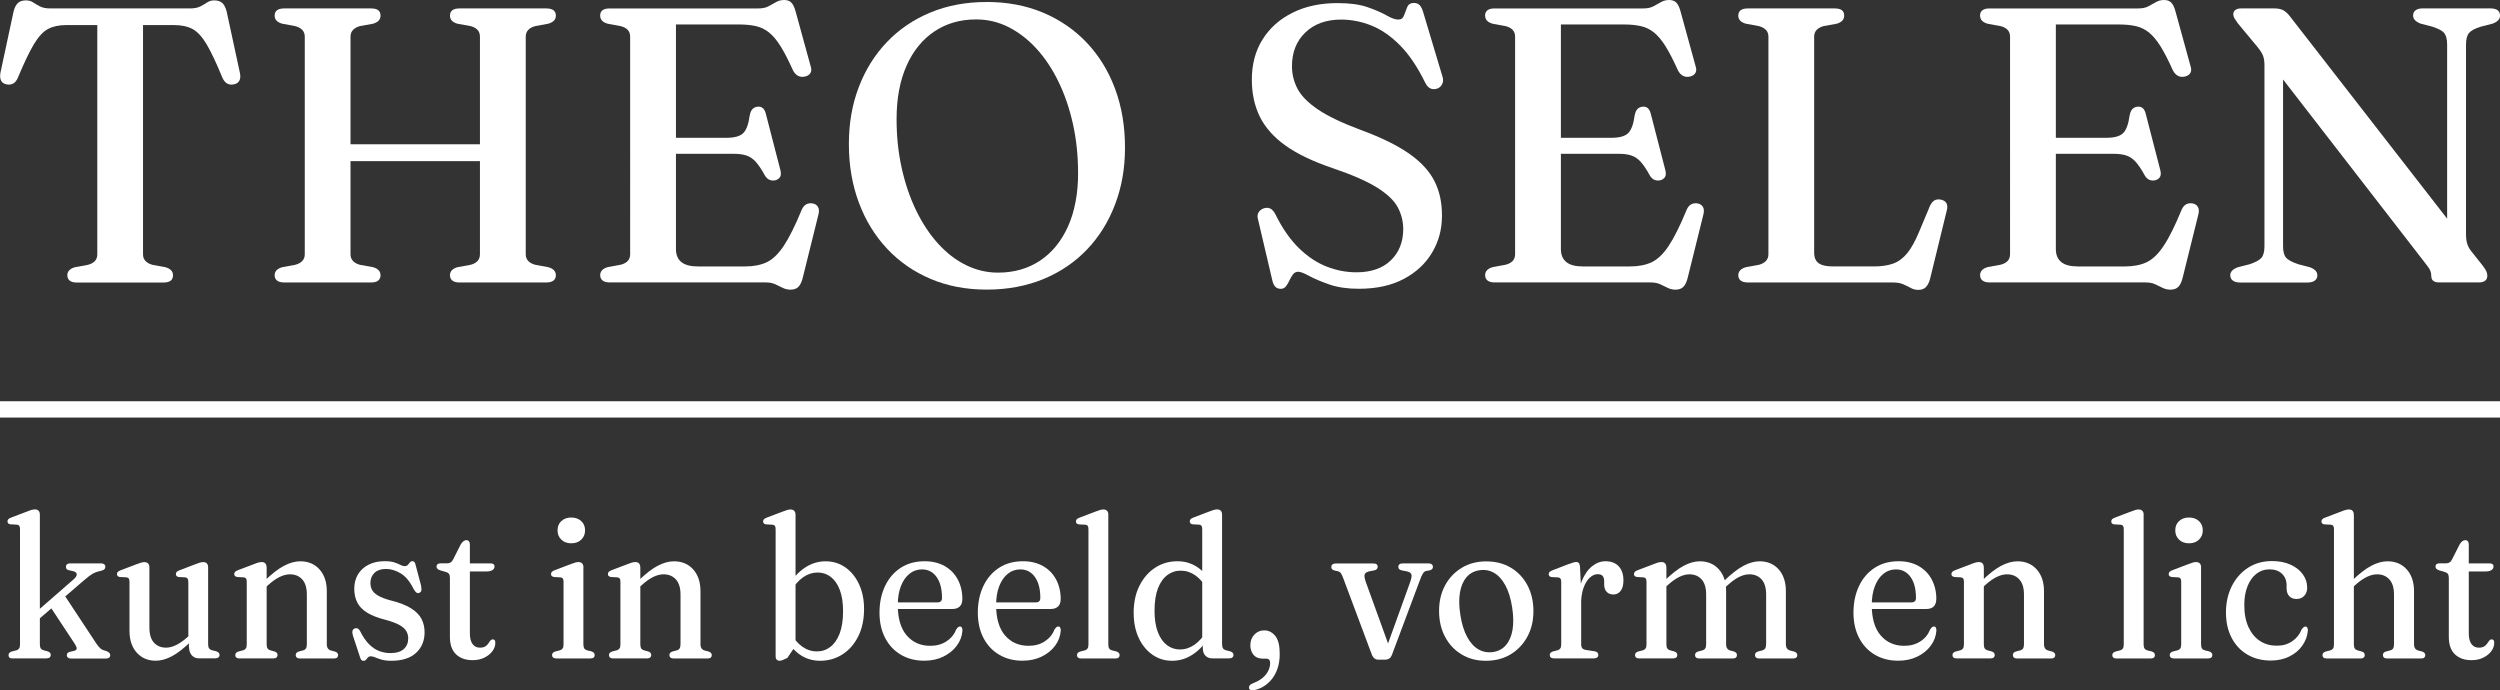 <?xml version="1.0" encoding="UTF-8"?>
<svg id="Layer_2" data-name="Layer 2" xmlns="http://www.w3.org/2000/svg" viewBox="0 0 459.69 126.93">
  <rect x="0" y="0" width="459.69" height="126.93" fill="#333333" stroke="none"/>
  <defs>
    <style>
      .cls-1, .cls-2 {
        fill: #fff;
      }

      .cls-2 {
        stroke: #fff;
        stroke-miterlimit: 10;
        stroke-width: 3px;
      }
    </style>
  </defs>
  <g id="Layer_1-2" data-name="Layer 1">
    <g>
      <path class="cls-1" d="M9.23,1.55h25.7c.82,0,1.46-.13,1.93-.38.47-.25.89-.5,1.26-.74.37-.24.8-.36,1.28-.36.62,0,1.11.16,1.46.47.35.31.62.83.81,1.55l2.45,11.34c.12.58.08,1.04-.11,1.4-.19.36-.53.59-1.01.68-.46.1-.86.05-1.21-.14-.35-.19-.64-.54-.88-1.04-1.13-2.76-2.11-4.83-2.93-6.21-.83-1.38-1.69-2.31-2.59-2.79-.9-.48-2.03-.72-3.4-.72h-5.69v42.16c0,.5.16.92.47,1.24.31.32.76.56,1.33.7l2.34.43c.91.26,1.37.76,1.37,1.48,0,.89-.59,1.33-1.76,1.33h-15.91c-.6,0-1.04-.12-1.33-.36s-.43-.56-.43-.97c0-.72.46-1.21,1.37-1.48l2.34-.43c.6-.14,1.05-.38,1.35-.7.3-.32.45-.74.45-1.24V4.61h-5.69c-1.34,0-2.47.24-3.37.72-.9.48-1.76,1.41-2.59,2.79-.83,1.38-1.82,3.45-2.97,6.21-.22.5-.5.85-.86,1.04-.36.19-.77.24-1.22.14-.48-.1-.81-.32-.99-.68-.18-.36-.22-.83-.13-1.4L2.5,2.09c.19-.72.46-1.24.81-1.55.35-.31.83-.47,1.46-.47.5,0,.94.12,1.3.36.36.24.78.49,1.26.74.48.25,1.12.38,1.91.38Z"/>
      <path class="cls-1" d="M64.45,46.76c0,.5.16.92.47,1.24.31.32.74.56,1.3.7l2.38.43c.91.26,1.37.76,1.37,1.48,0,.41-.14.73-.41.97-.28.24-.73.36-1.35.36h-15.91c-.62,0-1.08-.12-1.37-.36s-.43-.56-.43-.97c0-.72.47-1.21,1.4-1.48l2.34-.43c.58-.14,1.02-.38,1.33-.7.31-.32.47-.74.47-1.24V6.73c0-.5-.16-.92-.47-1.24s-.76-.56-1.33-.7l-2.34-.43c-.94-.26-1.4-.76-1.4-1.48,0-.43.14-.76.43-.99.29-.23.74-.34,1.37-.34h15.91c.62,0,1.07.11,1.35.34.28.23.41.56.41.99,0,.72-.46,1.21-1.37,1.48l-2.38.43c-.55.14-.98.38-1.3.7-.31.32-.47.74-.47,1.24v40.03ZM59.52,26.53h31.64v3.1h-31.64v-3.1ZM96.67,46.76c0,.5.16.92.47,1.24.31.32.76.56,1.33.7l2.34.43c.94.26,1.4.76,1.4,1.48,0,.41-.14.73-.43.97s-.74.36-1.37.36h-15.91c-.6,0-1.04-.12-1.33-.36s-.43-.56-.43-.97c0-.72.46-1.21,1.37-1.48l2.38-.43c.58-.14,1.01-.38,1.31-.7.3-.32.45-.74.45-1.24V6.73c0-.5-.15-.92-.45-1.24-.3-.32-.74-.56-1.31-.7l-2.38-.43c-.91-.26-1.37-.76-1.37-1.48,0-.43.14-.76.43-.99.29-.23.73-.34,1.33-.34h15.91c.62,0,1.08.11,1.37.34.29.23.43.56.43.99,0,.72-.47,1.21-1.4,1.48l-2.34.43c-.58.14-1.02.38-1.33.7s-.47.74-.47,1.24v40.03Z"/>
      <path class="cls-1" d="M110.35,2.88c0-.43.14-.76.43-.99.29-.23.73-.34,1.33-.34h27.32c.77,0,1.4-.13,1.89-.4.49-.26.95-.52,1.39-.77s.92-.38,1.48-.38,1.02.16,1.33.49c.31.32.56.85.76,1.57l2.77,10.08c.17.48.17.89,0,1.22s-.47.56-.9.68c-.5.14-.95.12-1.35-.07-.4-.19-.73-.54-.99-1.04-.82-1.82-1.57-3.29-2.27-4.41-.7-1.12-1.4-1.96-2.12-2.54-.72-.58-1.52-.97-2.39-1.17-.88-.2-1.9-.31-3.08-.31h-11.66v41.29c0,1.06.33,1.85.99,2.39s1.67.81,3.04.81h8.68c1.56,0,2.88-.26,3.98-.77,1.09-.52,2.14-1.52,3.13-3.01s2.11-3.72,3.33-6.7c.22-.46.49-.77.81-.94.32-.17.69-.23,1.1-.18.48.07.83.28,1.04.63.22.35.25.81.11,1.39l-2.92,11.77c-.19.72-.46,1.25-.79,1.58-.34.34-.82.5-1.44.5-.5,0-.97-.11-1.4-.32-.43-.22-.89-.44-1.39-.67-.49-.23-1.1-.34-1.82-.34h-28.62c-.6,0-1.04-.12-1.33-.36s-.43-.56-.43-.97c0-.72.46-1.21,1.37-1.48l2.34-.43c.6-.14,1.05-.38,1.35-.7.3-.32.45-.74.45-1.24V6.73c0-.5-.15-.92-.45-1.24-.3-.32-.75-.56-1.35-.7l-2.34-.43c-.91-.26-1.37-.76-1.37-1.48ZM121.08,25.34h12.49c1.46,0,2.49-.28,3.08-.85.59-.56.99-1.66,1.21-3.29.1-.5.26-.88.49-1.13.23-.25.53-.4.92-.45.79-.1,1.31.34,1.55,1.3l2.66,10.3c.14.53.14.94,0,1.24-.14.3-.42.52-.83.67-.41.1-.78.08-1.12-.05s-.62-.39-.86-.77c-.6-1.1-1.16-1.94-1.67-2.52-.52-.58-1.09-.97-1.73-1.19-.64-.22-1.43-.32-2.39-.32h-13.79v-2.92Z"/>
      <path class="cls-1" d="M181.38.36c3.82,0,7.28.65,10.4,1.96,3.12,1.31,5.81,3.16,8.06,5.54,2.26,2.39,3.99,5.21,5.2,8.48,1.21,3.26,1.82,6.85,1.82,10.76s-.61,7.28-1.82,10.48c-1.21,3.19-2.93,5.96-5.17,8.3-2.23,2.34-4.91,4.15-8.03,5.44-3.12,1.28-6.59,1.93-10.4,1.93s-7.2-.65-10.3-1.96-5.77-3.16-8.01-5.54c-2.24-2.39-3.98-5.21-5.2-8.48s-1.84-6.85-1.84-10.76.61-7.31,1.82-10.49c1.21-3.18,2.93-5.94,5.17-8.28,2.23-2.34,4.9-4.15,7.99-5.44,3.1-1.28,6.53-1.93,10.3-1.93ZM198.23,31.72c0-3.14-.32-6.13-.95-8.96s-1.52-5.42-2.66-7.76c-1.14-2.34-2.49-4.36-4.05-6.07-1.56-1.7-3.28-3.02-5.15-3.96s-3.85-1.4-5.94-1.4c-2.9,0-5.45.73-7.65,2.2-2.2,1.46-3.91,3.56-5.13,6.3-1.22,2.74-1.84,6.01-1.84,9.83,0,3.17.31,6.17.94,9s1.51,5.42,2.65,7.78c1.14,2.35,2.48,4.39,4.03,6.1s3.26,3.04,5.13,3.96,3.84,1.39,5.9,1.39c2.95,0,5.53-.74,7.74-2.21s3.92-3.58,5.15-6.32c1.22-2.74,1.84-6.02,1.84-9.86Z"/>
      <path class="cls-1" d="M249.89,53.1c-2.11,0-3.93-.26-5.45-.79-1.52-.53-2.76-1.05-3.71-1.57-.95-.52-1.61-.77-2-.77-.41,0-.73.16-.97.47-.24.31-.46.68-.65,1.1-.19.42-.41.79-.65,1.1-.24.31-.56.47-.97.47s-.74-.13-.99-.38-.44-.65-.56-1.21l-2.66-11.34c-.1-.43-.05-.81.14-1.13.19-.32.5-.57.94-.74.48-.14.89-.13,1.24.05.35.18.65.53.92,1.06,1.27,2.57,2.71,4.63,4.3,6.19,1.6,1.56,3.29,2.69,5.09,3.4s3.64,1.06,5.51,1.06c2.69,0,4.79-.73,6.3-2.18,1.51-1.45,2.28-3.35,2.3-5.71,0-1.46-.34-2.82-1.01-4.07-.67-1.25-1.94-2.45-3.8-3.62-1.86-1.16-4.59-2.36-8.19-3.58-3.6-1.22-6.48-2.6-8.64-4.14-2.16-1.54-3.73-3.3-4.72-5.29-.98-1.99-1.48-4.27-1.48-6.84,0-2.83.66-5.3,1.98-7.4,1.32-2.1,3.16-3.74,5.53-4.91,2.36-1.18,5.12-1.76,8.26-1.76,2.25,0,4.1.25,5.54.76,1.44.5,2.6,1.01,3.47,1.51s1.59.76,2.14.76.88-.25,1.06-.76.38-1.01.59-1.53.64-.77,1.26-.77c.41,0,.75.14,1.03.41.28.28.51.76.7,1.46l3.49,11.66c.17.5.16.96-.04,1.37-.19.41-.5.7-.94.86-.48.14-.9.13-1.26-.05-.36-.18-.66-.51-.9-.99-1.42-2.9-2.96-5.2-4.63-6.89s-3.41-2.91-5.24-3.65c-1.82-.74-3.7-1.12-5.62-1.12-2.74,0-4.93.79-6.57,2.36-1.64,1.57-2.47,3.64-2.47,6.21,0,1.49.35,2.89,1.04,4.19.7,1.31,1.96,2.57,3.78,3.8,1.82,1.22,4.44,2.47,7.85,3.74,3.72,1.37,6.67,2.81,8.86,4.34,2.18,1.52,3.74,3.22,4.68,5.08.94,1.86,1.39,3.99,1.37,6.39,0,2.45-.6,4.69-1.8,6.71-1.2,2.03-2.93,3.65-5.2,4.86-2.27,1.21-5.03,1.82-8.3,1.82Z"/>
      <path class="cls-1" d="M273.07,2.88c0-.43.14-.76.43-.99.29-.23.73-.34,1.33-.34h27.32c.77,0,1.4-.13,1.89-.4.49-.26.95-.52,1.39-.77s.92-.38,1.48-.38,1.02.16,1.33.49c.31.32.56.85.76,1.57l2.77,10.08c.17.48.17.89,0,1.22s-.47.56-.9.68c-.5.14-.95.12-1.35-.07-.4-.19-.73-.54-.99-1.04-.82-1.82-1.57-3.29-2.27-4.41-.7-1.12-1.4-1.96-2.12-2.54-.72-.58-1.52-.97-2.39-1.17-.88-.2-1.9-.31-3.08-.31h-11.66v41.29c0,1.06.33,1.85.99,2.39s1.67.81,3.04.81h8.68c1.56,0,2.88-.26,3.98-.77,1.09-.52,2.14-1.52,3.13-3.01s2.11-3.72,3.33-6.7c.22-.46.49-.77.81-.94.32-.17.69-.23,1.1-.18.48.07.83.28,1.04.63.22.35.25.81.11,1.39l-2.92,11.77c-.19.72-.46,1.25-.79,1.58-.34.34-.82.5-1.44.5-.5,0-.97-.11-1.4-.32-.43-.22-.89-.44-1.39-.67-.49-.23-1.1-.34-1.82-.34h-28.62c-.6,0-1.04-.12-1.33-.36s-.43-.56-.43-.97c0-.72.46-1.21,1.37-1.48l2.34-.43c.6-.14,1.05-.38,1.35-.7.3-.32.45-.74.45-1.24V6.73c0-.5-.15-.92-.45-1.24-.3-.32-.75-.56-1.35-.7l-2.34-.43c-.91-.26-1.37-.76-1.37-1.48ZM283.8,25.34h12.49c1.46,0,2.49-.28,3.08-.85.59-.56.99-1.66,1.21-3.29.1-.5.26-.88.49-1.13.23-.25.53-.4.92-.45.79-.1,1.31.34,1.55,1.3l2.66,10.3c.14.53.14.94,0,1.24-.14.3-.42.52-.83.67-.41.1-.78.08-1.12-.05s-.62-.39-.86-.77c-.6-1.1-1.16-1.94-1.67-2.52-.52-.58-1.09-.97-1.73-1.19-.64-.22-1.43-.32-2.39-.32h-13.79v-2.92Z"/>
      <path class="cls-1" d="M337.73,4.36l-2.38.43c-.55.14-.98.38-1.3.7-.31.32-.47.74-.47,1.24v39.71c0,.91.28,1.57.83,1.96.55.4,1.43.59,2.63.59h7.56c1.39,0,2.57-.18,3.55-.54.97-.36,1.82-1,2.56-1.91.73-.91,1.45-2.2,2.14-3.85l2.02-4.82c.24-.5.52-.85.85-1.03.32-.18.71-.22,1.17-.13.48.1.82.31,1.01.65.19.34.22.78.07,1.33l-3.06,12.53c-.19.72-.46,1.25-.79,1.58s-.8.5-1.4.5c-.48,0-.93-.11-1.35-.34-.42-.23-.88-.46-1.39-.68-.5-.23-1.14-.34-1.91-.34h-26.64c-.62,0-1.08-.12-1.37-.36s-.43-.56-.43-.97c0-.72.47-1.21,1.4-1.48l2.34-.43c.58-.14,1.02-.38,1.33-.7.31-.32.47-.74.47-1.24V6.73c0-.5-.16-.92-.47-1.24s-.76-.56-1.33-.7l-2.34-.43c-.94-.26-1.4-.76-1.4-1.48,0-.43.14-.76.43-.99.29-.23.74-.34,1.37-.34h15.91c.62,0,1.07.11,1.35.34.28.23.41.56.41.99,0,.72-.46,1.21-1.37,1.48Z"/>
      <path class="cls-1" d="M364.08,2.88c0-.43.14-.76.43-.99.29-.23.73-.34,1.33-.34h27.32c.77,0,1.4-.13,1.89-.4.49-.26.95-.52,1.39-.77.43-.25.92-.38,1.48-.38s1.02.16,1.33.49c.31.32.56.85.76,1.57l2.77,10.08c.17.48.17.89,0,1.22s-.47.56-.9.68c-.5.14-.96.12-1.35-.07-.4-.19-.73-.54-.99-1.04-.82-1.82-1.57-3.29-2.27-4.41-.7-1.12-1.4-1.96-2.12-2.54-.72-.58-1.52-.97-2.39-1.17-.88-.2-1.9-.31-3.08-.31h-11.66v41.29c0,1.06.33,1.85.99,2.39s1.67.81,3.04.81h8.68c1.56,0,2.89-.26,3.98-.77,1.09-.52,2.14-1.52,3.13-3.01,1-1.49,2.11-3.72,3.33-6.7.22-.46.49-.77.81-.94s.69-.23,1.1-.18c.48.07.83.28,1.04.63.22.35.25.81.11,1.39l-2.92,11.77c-.19.72-.46,1.25-.79,1.58s-.82.5-1.44.5c-.5,0-.97-.11-1.4-.32-.43-.22-.89-.44-1.39-.67-.49-.23-1.1-.34-1.82-.34h-28.62c-.6,0-1.04-.12-1.33-.36s-.43-.56-.43-.97c0-.72.46-1.21,1.37-1.48l2.34-.43c.6-.14,1.05-.38,1.35-.7.3-.32.45-.74.45-1.24V6.73c0-.5-.15-.92-.45-1.24s-.75-.56-1.35-.7l-2.34-.43c-.91-.26-1.37-.76-1.37-1.48ZM374.81,25.34h12.49c1.46,0,2.49-.28,3.08-.85.59-.56.99-1.66,1.21-3.29.1-.5.26-.88.49-1.13.23-.25.53-.4.92-.45.79-.1,1.31.34,1.55,1.3l2.66,10.3c.14.53.14.94,0,1.24-.14.3-.42.52-.83.67-.41.1-.78.08-1.12-.05s-.62-.39-.86-.77c-.6-1.1-1.16-1.94-1.67-2.52-.52-.58-1.09-.97-1.73-1.19-.64-.22-1.43-.32-2.39-.32h-13.79v-2.92Z"/>
      <path class="cls-1" d="M426.11,50.62c0,.41-.16.73-.47.97-.31.24-.78.36-1.4.36h-12.28c-.62,0-1.09-.12-1.4-.36-.31-.24-.47-.56-.47-.97,0-.65.47-1.14,1.4-1.48l2.12-.54c1.1-.36,1.84-.76,2.21-1.19.37-.43.56-1.14.56-2.12V11.95c0-.7-.1-1.29-.29-1.78s-.67-1.18-1.44-2.07l-3.17-3.82c-.31-.43-.53-.76-.65-.97-.12-.22-.18-.44-.18-.68,0-.36.13-.63.4-.81.26-.18.6-.27,1.01-.27h6.19c.62,0,1.15.11,1.57.32.42.22.86.62,1.31,1.22l30.35,39.06-1.51,3.2V8.21c0-.96-.17-1.66-.52-2.11-.35-.44-1.1-.85-2.25-1.21l-2.09-.54c-.94-.36-1.4-.85-1.4-1.48,0-.43.16-.76.47-.99.31-.23.78-.34,1.4-.34h12.28c.62,0,1.09.11,1.39.34.3.23.45.56.45.99,0,.65-.46,1.14-1.37,1.48l-2.12.54c-1.1.34-1.84.73-2.21,1.17-.37.44-.56,1.16-.56,2.14v34.78c0,.72.07,1.31.2,1.76.13.46.35.9.67,1.33l2.23,2.81c.36.48.59.85.68,1.1.1.25.14.51.14.77,0,.36-.13.65-.4.86-.26.22-.65.32-1.15.32h-7.31c-.96,0-1.44-.38-1.44-1.15,0-.38-.07-.73-.2-1.04-.13-.31-.53-.89-1.21-1.73l-28.48-36.79,2.63-2.05v36.11c0,.96.18,1.66.54,2.09.36.43,1.12.84,2.27,1.22l2.09.54c.94.34,1.4.83,1.4,1.48Z"/>
    </g>
    <g>
      <path class="cls-1" d="M2.26,121.07c-.27,0-.45-.06-.54-.17-.1-.11-.15-.27-.15-.46,0-.15.05-.28.15-.39.1-.11.25-.2.46-.26l.81-.21c.23-.06.4-.18.52-.34.12-.17.17-.42.17-.75v-21.17c0-.29-.04-.49-.13-.62-.09-.13-.23-.21-.44-.23l-1.16-.06c-.21-.02-.35-.08-.44-.18-.09-.09-.13-.21-.13-.36,0-.16.05-.29.15-.4.1-.11.28-.21.54-.31l2.85-1.08c.36-.15.65-.25.89-.32.24-.06.45-.09.63-.09.3,0,.52.09.67.26.15.17.22.42.22.72v23.81c0,.35.06.6.17.77.12.17.29.28.52.34l.76.21c.37.12.55.33.55.63,0,.43-.27.65-.81.65H2.26ZM6.16,112.96l7.41-6.46c.39-.35.57-.66.54-.93-.03-.27-.28-.46-.72-.56l-.71-.15c-.22-.06-.37-.14-.44-.24-.08-.1-.11-.24-.11-.41,0-.2.07-.35.21-.46.14-.11.33-.16.57-.16h5.68c.24,0,.43.06.57.17.14.11.21.26.21.45s-.06.34-.17.46c-.12.12-.36.23-.74.32-.56.11-1.05.29-1.45.52-.4.24-.93.64-1.59,1.21l-8.88,7.65-.36-1.41ZM11.6,109.06l6.11,9.27c.32.47.6.79.83.97.23.17.58.32,1.05.43.24.1.41.21.52.33s.16.27.16.43c0,.19-.07.33-.21.44-.14.11-.32.16-.55.16h-6.49c-.22,0-.39-.06-.53-.17-.13-.11-.2-.26-.2-.45,0-.15.04-.27.12-.37.08-.1.22-.18.42-.24l.66-.15c.38-.08.58-.22.61-.43.03-.21-.14-.58-.49-1.1l-4.52-6.85,2.52-2.27Z"/>
      <path class="cls-1" d="M23.81,116v-8.99c0-.28-.04-.49-.13-.62-.09-.13-.23-.21-.44-.23l-1.16-.06c-.21-.02-.35-.08-.44-.18-.09-.09-.13-.21-.13-.36,0-.16.05-.29.15-.4.1-.1.28-.21.54-.31l2.85-1.08c.38-.15.68-.25.91-.32.22-.06.42-.09.58-.09.31,0,.54.09.7.26.16.17.23.42.23.72v11.05c0,1.24.28,2.16.84,2.78.56.61,1.3.92,2.24.92.56,0,1.18-.16,1.84-.48.66-.32,1.37-.82,2.13-1.5l.74-.69.69.74-.76.71c-1.37,1.34-2.57,2.27-3.6,2.81-1.03.54-2.02.81-2.96.81-1.44,0-2.6-.5-3.49-1.49-.89-.99-1.33-2.33-1.33-4.01ZM34.73,118.88v-1.19l-.1-.09v-10.59c0-.28-.05-.49-.14-.62s-.24-.21-.43-.23l-1.17-.06c-.2-.02-.34-.08-.42-.18-.09-.09-.13-.21-.13-.36,0-.16.05-.29.15-.4.1-.1.28-.21.54-.31l2.83-1.08c.37-.15.67-.25.9-.32.23-.06.44-.09.62-.09.3,0,.52.09.67.26.15.17.22.42.22.72v14.11c0,.35.06.6.18.77.12.17.29.28.51.34l.78.19c.21.07.36.16.47.27.1.11.16.24.16.4,0,.2-.07.35-.2.46s-.34.17-.61.17h-3c-.55,0-.99-.2-1.32-.58-.33-.39-.49-.93-.49-1.61Z"/>
      <path class="cls-1" d="M49.03,104.34v14.13c0,.35.06.6.17.77.12.17.29.28.52.34l.76.21c.37.12.55.33.55.63,0,.43-.27.65-.81.65h-6.18c-.26,0-.46-.06-.59-.17s-.19-.27-.19-.46c0-.15.05-.28.15-.39.1-.11.25-.2.46-.26l.81-.21c.23-.06.4-.18.52-.34.12-.17.17-.42.17-.75v-11.5c0-.28-.04-.49-.13-.61-.09-.12-.23-.2-.44-.22l-1.16-.06c-.21-.04-.35-.1-.44-.19-.09-.09-.13-.21-.13-.34,0-.16.05-.3.15-.41s.28-.22.54-.32l2.85-1.08c.36-.15.65-.25.89-.32.24-.06.45-.09.63-.09.3,0,.52.09.67.26.15.17.22.42.22.72ZM48.53,108.3l-.69-.74.76-.71c1.38-1.34,2.59-2.28,3.63-2.82s2.03-.82,2.99-.82c1.46,0,2.64.5,3.53,1.49.89.99,1.34,2.33,1.34,4.01v9.71c0,.36.07.63.2.81.13.18.32.31.56.38l.73.19c.2.06.34.15.44.26.1.11.15.24.15.39,0,.2-.06.35-.18.46s-.32.17-.6.17h-6.2c-.54,0-.81-.22-.81-.65,0-.3.18-.51.55-.63l.79-.21c.25-.06.43-.19.54-.37s.16-.45.16-.8v-9.1c0-1.24-.29-2.17-.85-2.79-.57-.62-1.33-.93-2.27-.93-.58,0-1.2.16-1.87.48-.67.32-1.39.83-2.15,1.52l-.74.69Z"/>
      <path class="cls-1" d="M70.91,104.62c-.86,0-1.55.24-2.05.71-.5.48-.75,1.1-.75,1.87,0,.48.1.91.31,1.29.21.38.58.72,1.12,1.04s1.31.61,2.31.88c1.6.4,2.85.88,3.76,1.46.9.58,1.54,1.23,1.91,1.96.37.73.55,1.54.55,2.43,0,1.57-.53,2.84-1.58,3.8-1.05.96-2.56,1.44-4.52,1.44-.71,0-1.3-.07-1.77-.2-.47-.14-.86-.27-1.17-.41-.31-.14-.59-.21-.83-.21s-.41.07-.54.21-.25.28-.36.42c-.12.14-.28.2-.48.2-.16,0-.29-.05-.38-.16-.09-.11-.18-.29-.26-.57l-1.28-3.88c-.1-.35-.14-.63-.09-.86.04-.23.17-.39.39-.47s.41-.08.58,0,.31.26.44.49c.51,1.02,1.06,1.82,1.65,2.41.59.59,1.22,1.01,1.88,1.25.66.25,1.34.37,2.03.37,1.09,0,1.91-.25,2.46-.74.55-.5.82-1.15.82-1.97,0-.48-.12-.92-.35-1.33s-.65-.78-1.26-1.12c-.61-.35-1.48-.67-2.61-.97-1.41-.36-2.52-.8-3.36-1.32-.83-.52-1.43-1.14-1.8-1.88-.36-.73-.54-1.58-.54-2.54s.23-1.86.69-2.62c.46-.75,1.11-1.35,1.95-1.77.84-.43,1.82-.64,2.95-.64.72,0,1.31.07,1.77.22s.83.3,1.12.46c.29.16.55.23.79.23.25,0,.45-.08.59-.23.14-.15.26-.31.38-.46.11-.15.27-.22.47-.22.14,0,.26.05.35.16.1.1.17.28.22.53l.98,3.7c.08.37.11.68.09.92-.02.24-.15.41-.38.51-.21.09-.39.07-.55-.06s-.33-.33-.5-.63c-.66-1.35-1.44-2.31-2.35-2.87-.91-.56-1.85-.84-2.81-.84Z"/>
      <path class="cls-1" d="M81.94,105.16l-.9-.26c-.3-.09-.5-.19-.61-.31-.11-.12-.16-.25-.16-.4,0-.2.06-.35.19-.45.13-.1.3-.15.52-.15h1.11c.31,0,.56-.05.75-.16.19-.11.35-.3.49-.58l1.36-2.69c.17-.3.35-.51.52-.64.17-.13.36-.2.55-.2s.35.07.47.21c.11.14.17.33.17.58v16.36c0,.85.16,1.5.49,1.95.33.45.78.67,1.36.67.43,0,.76-.08.99-.23.24-.15.42-.33.55-.54.13-.2.26-.38.38-.53.12-.15.27-.22.46-.22.15,0,.26.05.34.15.07.1.11.27.11.5,0,.53-.18,1.04-.54,1.52-.36.48-.85.88-1.48,1.19-.63.31-1.35.46-2.17.46-1.27,0-2.28-.36-3.03-1.07s-1.13-1.79-1.13-3.22v-10.86c0-.31-.06-.54-.17-.71s-.32-.29-.62-.37ZM84.75,105.08v-1.49h5.44c.24,0,.43.05.55.14.13.09.19.24.19.44,0,.26-.12.48-.37.65-.25.17-.64.26-1.17.26h-4.64Z"/>
      <path class="cls-1" d="M107.27,104.34v14.13c0,.35.06.6.17.77.12.17.29.28.52.34l.78.19c.21.07.36.16.46.27.1.11.15.24.15.4,0,.2-.06.35-.19.46-.13.11-.33.17-.6.17h-6.27c-.27,0-.46-.06-.59-.17-.13-.11-.19-.27-.19-.46,0-.15.05-.28.15-.39s.25-.2.46-.26l.81-.21c.23-.06.4-.18.52-.34.12-.17.17-.42.17-.75v-11.5c0-.28-.04-.49-.13-.61-.09-.12-.23-.2-.44-.22l-1.16-.06c-.21-.04-.35-.1-.44-.19s-.13-.21-.13-.34c0-.16.05-.3.15-.41.1-.11.28-.22.54-.32l2.85-1.08c.38-.15.68-.25.91-.32.22-.06.42-.09.58-.09.31,0,.54.09.7.26.16.17.23.42.23.72ZM105.04,99.9c-.75,0-1.36-.22-1.82-.67-.47-.45-.7-1.01-.7-1.71s.23-1.28.7-1.71c.47-.43,1.07-.65,1.82-.65s1.37.22,1.84.66c.47.44.7,1.01.7,1.7s-.23,1.26-.7,1.71c-.47.45-1.08.67-1.84.67Z"/>
      <path class="cls-1" d="M117.74,104.34v14.13c0,.35.06.6.17.77.12.17.29.28.52.34l.76.21c.37.12.55.33.55.63,0,.43-.27.65-.81.65h-6.18c-.27,0-.46-.06-.59-.17-.13-.11-.19-.27-.19-.46,0-.15.05-.28.15-.39s.25-.2.46-.26l.81-.21c.23-.06.4-.18.52-.34.12-.17.17-.42.17-.75v-11.5c0-.28-.04-.49-.13-.61-.09-.12-.23-.2-.44-.22l-1.16-.06c-.21-.04-.35-.1-.44-.19s-.13-.21-.13-.34c0-.16.05-.3.15-.41.1-.11.28-.22.54-.32l2.85-1.08c.36-.15.65-.25.89-.32.24-.06.45-.09.63-.09.3,0,.52.09.67.26.15.17.22.42.22.72ZM117.24,108.3l-.69-.74.76-.71c1.38-1.34,2.59-2.28,3.63-2.82s2.03-.82,2.99-.82c1.46,0,2.64.5,3.53,1.49.89.99,1.34,2.33,1.34,4.01v9.71c0,.36.07.63.2.81.13.18.32.31.56.38l.73.19c.2.06.34.15.44.26s.15.24.15.39c0,.2-.06.35-.18.46-.12.11-.32.17-.6.17h-6.2c-.54,0-.81-.22-.81-.65,0-.3.18-.51.55-.63l.79-.21c.25-.06.43-.19.54-.37.11-.19.16-.45.16-.8v-9.1c0-1.24-.29-2.17-.86-2.79-.57-.62-1.33-.93-2.27-.93-.58,0-1.2.16-1.87.48-.67.32-1.39.83-2.15,1.52l-.74.69Z"/>
      <path class="cls-1" d="M146.28,94.67v24.07l-1.5,2.23c-.4.2-.7.33-.88.41-.18.07-.37.11-.57.11-.21,0-.38-.06-.51-.2-.13-.13-.2-.34-.2-.62v-23.34c0-.29-.04-.49-.13-.62-.09-.13-.23-.21-.44-.23l-1.16-.06c-.21-.02-.35-.08-.44-.18-.09-.09-.13-.21-.13-.36,0-.16.05-.29.15-.4.1-.11.28-.21.54-.31l2.85-1.08c.38-.15.68-.25.91-.32.22-.06.42-.09.58-.09.31,0,.54.09.7.26.16.17.23.42.23.72ZM145.42,108.8l-.57-1c.89-1.45,1.92-2.58,3.1-3.38,1.18-.8,2.46-1.21,3.84-1.21s2.59.37,3.65,1.12c1.07.75,1.91,1.78,2.52,3.1s.92,2.83.92,4.52c0,1.96-.36,3.65-1.08,5.08-.72,1.43-1.69,2.53-2.91,3.31-1.22.77-2.58,1.16-4.08,1.16-1.37,0-2.59-.36-3.67-1.09-1.08-.72-1.95-1.76-2.62-3.11l.86-.95c.6,1.13,1.32,1.98,2.15,2.56s1.72.87,2.67.87,1.74-.27,2.47-.82,1.3-1.37,1.72-2.46.63-2.46.63-4.09-.2-2.88-.6-3.94c-.4-1.05-.96-1.85-1.66-2.39-.7-.54-1.51-.81-2.42-.81s-1.82.29-2.66.87c-.84.58-1.6,1.46-2.28,2.64Z"/>
      <path class="cls-1" d="M176.95,110.19c0,.58-.16,1.02-.48,1.33s-.78.46-1.39.46h-11.04v-1.21h8.31c.58,0,.86-.27.86-.82,0-1.65-.33-2.93-1-3.86-.67-.93-1.56-1.39-2.68-1.39-.88,0-1.65.27-2.31.81-.67.54-1.19,1.3-1.57,2.28-.38.98-.57,2.14-.57,3.46,0,2.46.55,4.33,1.65,5.6,1.1,1.27,2.54,1.9,4.33,1.9,1.14,0,2.13-.27,2.97-.82s1.43-1.27,1.78-2.17c.15-.21.27-.36.37-.44.1-.08.21-.12.34-.12.16,0,.28.07.35.22s.1.32.1.52c-.07,1.02-.41,1.94-1.04,2.79-.62.84-1.45,1.51-2.48,2.01s-2.2.75-3.51.75c-1.62,0-3.05-.37-4.29-1.1s-2.2-1.76-2.89-3.08c-.69-1.32-1.04-2.88-1.04-4.66s.33-3.42,1-4.85c.67-1.42,1.62-2.55,2.87-3.37,1.24-.82,2.72-1.23,4.44-1.23,1.42,0,2.64.3,3.68.89,1.04.59,1.84,1.41,2.4,2.46.56,1.05.85,2.26.85,3.63Z"/>
      <path class="cls-1" d="M195.03,110.19c0,.58-.16,1.02-.48,1.33s-.78.46-1.39.46h-11.04v-1.21h8.31c.58,0,.86-.27.86-.82,0-1.65-.33-2.93-1-3.86-.67-.93-1.56-1.39-2.68-1.39-.88,0-1.65.27-2.31.81-.67.54-1.19,1.3-1.57,2.28-.38.98-.57,2.14-.57,3.46,0,2.46.55,4.33,1.65,5.6,1.1,1.27,2.54,1.9,4.33,1.9,1.14,0,2.13-.27,2.97-.82s1.43-1.27,1.78-2.17c.15-.21.27-.36.37-.44.1-.08.21-.12.34-.12.16,0,.28.07.35.22s.1.32.1.52c-.07,1.02-.41,1.94-1.04,2.79-.62.84-1.45,1.51-2.48,2.01s-2.2.75-3.51.75c-1.62,0-3.05-.37-4.29-1.1s-2.2-1.76-2.89-3.08c-.69-1.32-1.04-2.88-1.04-4.66s.33-3.42,1-4.85c.67-1.42,1.62-2.55,2.87-3.37,1.24-.82,2.72-1.23,4.44-1.23,1.42,0,2.64.3,3.68.89,1.04.59,1.84,1.41,2.4,2.46.56,1.05.85,2.26.85,3.63Z"/>
      <path class="cls-1" d="M203.79,94.67v23.81c0,.35.06.6.17.77.12.17.29.28.52.34l.78.19c.21.07.36.16.46.27.1.11.15.24.15.4,0,.2-.06.35-.19.46-.13.11-.33.17-.6.17h-6.27c-.27,0-.46-.06-.59-.17-.13-.11-.19-.27-.19-.46,0-.15.05-.28.15-.39s.25-.2.46-.26l.81-.21c.23-.06.4-.18.52-.34.12-.17.17-.42.17-.75v-21.17c0-.29-.04-.49-.13-.62-.09-.13-.23-.21-.44-.23l-1.16-.06c-.21-.02-.35-.08-.44-.18s-.13-.21-.13-.36c0-.16.05-.29.15-.4.1-.11.28-.21.54-.31l2.85-1.08c.38-.15.68-.25.91-.32.22-.06.42-.09.58-.09.31,0,.54.09.7.26.16.17.23.42.23.72Z"/>
      <path class="cls-1" d="M208.45,112.75c0-1.96.36-3.65,1.08-5.07.72-1.42,1.69-2.53,2.9-3.31,1.21-.78,2.57-1.17,4.07-1.17,1.38,0,2.61.37,3.69,1.1s1.94,1.76,2.6,3.1l-.86.96c-.59-1.13-1.3-1.98-2.13-2.56-.83-.58-1.73-.87-2.69-.87s-1.73.27-2.46.81c-.73.54-1.31,1.35-1.73,2.44-.42,1.09-.63,2.46-.63,4.12,0,1.56.2,2.87.61,3.93.41,1.06.96,1.85,1.67,2.39s1.5.8,2.4.8c.94,0,1.83-.29,2.67-.87s1.6-1.46,2.29-2.62l.57.98c-.89,1.45-1.92,2.58-3.1,3.38-1.18.8-2.47,1.21-3.86,1.21s-2.57-.37-3.64-1.12c-1.07-.75-1.91-1.78-2.52-3.09-.61-1.31-.92-2.82-.92-4.53ZM221.16,118.03l-.1-.13v-20.58c0-.29-.04-.49-.13-.62-.09-.13-.23-.21-.44-.23l-1.17-.06c-.2-.02-.34-.08-.42-.18s-.13-.21-.13-.36c0-.16.05-.29.15-.4.1-.11.28-.21.54-.31l2.83-1.08c.37-.15.67-.25.9-.32.23-.06.44-.09.64-.09.29,0,.51.09.66.26.15.17.22.42.22.72v23.81c0,.35.06.6.18.77.12.17.3.28.53.34l.76.19c.22.07.38.16.48.27.1.11.15.24.15.4,0,.2-.07.35-.2.46-.13.11-.33.17-.6.17h-3.09c-.53,0-.95-.16-1.27-.49-.32-.33-.48-.8-.48-1.4v-1.15Z"/>
      <path class="cls-1" d="M232.23,121.11c-.77,0-1.35-.24-1.74-.71-.39-.47-.58-1.06-.58-1.76,0-.78.24-1.43.73-1.95.49-.52,1.1-.78,1.82-.78.81,0,1.48.34,2.03,1.02s.82,1.78.82,3.29c0,1.03-.13,1.93-.41,2.72s-.63,1.45-1.09,2c-.46.54-.96.98-1.5,1.3-.55.32-1.1.54-1.65.65-.3.06-.54.06-.71-.02-.17-.07-.27-.2-.29-.37-.02-.19.03-.35.15-.5.12-.15.37-.29.73-.43.67-.26,1.22-.58,1.67-.97s.78-.81,1-1.27c.22-.46.34-.94.34-1.44,0-.25-.06-.44-.17-.58-.12-.14-.33-.2-.64-.2h-.52Z"/>
      <path class="cls-1" d="M254.71,121.3h-1.23c-.31,0-.57-.08-.77-.25-.2-.17-.37-.42-.49-.75l-5.22-13.96c-.18-.5-.34-.83-.48-.99-.14-.17-.3-.27-.48-.31l-.64-.13c-.23-.07-.39-.16-.47-.26-.09-.1-.13-.24-.13-.41,0-.2.07-.35.21-.46.14-.11.33-.17.57-.17h6.96c.52,0,.78.2.78.61,0,.17-.05.31-.15.42s-.27.19-.51.25l-.73.13c-.56.11-.9.31-1,.59-.1.28-.02.78.24,1.49l4.39,12.13-.81.41,4.52-12.54c.27-.73.35-1.23.24-1.51-.1-.28-.44-.47-1.02-.57l-.71-.13c-.24-.06-.41-.14-.51-.24-.1-.1-.15-.24-.15-.43,0-.2.07-.35.21-.46s.33-.16.57-.16h4.82c.23,0,.42.06.55.17s.21.27.21.46c0,.15-.04.28-.13.39-.09.11-.25.2-.49.26l-.64.11c-.22.05-.41.2-.58.46-.17.25-.37.72-.61,1.38l-5.08,13.56c-.14.35-.31.58-.52.71s-.45.2-.73.2Z"/>
      <path class="cls-1" d="M273.34,103.23c1.69,0,3.19.39,4.48,1.16,1.29.77,2.31,1.85,3.04,3.23.73,1.38,1.1,2.97,1.1,4.76s-.37,3.31-1.11,4.68c-.74,1.37-1.77,2.46-3.07,3.25s-2.82,1.19-4.55,1.19-3.19-.39-4.48-1.17c-1.3-.78-2.31-1.86-3.04-3.24-.73-1.38-1.1-2.96-1.1-4.75s.37-3.34,1.11-4.71c.74-1.37,1.77-2.44,3.07-3.23,1.31-.79,2.82-1.18,4.55-1.18ZM274.57,119.89c.96-.15,1.74-.57,2.34-1.27s1.01-1.64,1.21-2.82c.2-1.18.17-2.57-.08-4.17-.25-1.61-.67-2.94-1.24-4-.58-1.06-1.27-1.83-2.09-2.3s-1.72-.63-2.71-.47c-.96.15-1.74.57-2.34,1.27s-1.01,1.64-1.21,2.81c-.2,1.18-.18,2.57.08,4.18.25,1.6.67,2.93,1.24,3.99.58,1.07,1.27,1.83,2.09,2.3.82.47,1.72.63,2.71.48Z"/>
      <path class="cls-1" d="M290.53,104.34l.21,4.31v9.82c0,.32.07.56.2.72.13.16.36.27.68.32l1.55.24c.24.04.42.11.54.22.12.11.18.27.18.46s-.07.35-.21.46c-.14.11-.34.17-.6.17h-7.34c-.27,0-.46-.06-.59-.17-.13-.11-.19-.27-.19-.46,0-.15.05-.28.15-.39s.25-.2.46-.26l.81-.21c.23-.06.4-.18.52-.34.12-.17.17-.42.17-.75v-11.46c0-.28-.04-.49-.13-.62-.09-.13-.23-.21-.44-.23l-1.16-.06c-.21-.02-.35-.08-.44-.18s-.13-.21-.13-.36c0-.16.05-.29.16-.4.1-.1.28-.21.54-.31l2.8-1.08c.46-.17.8-.29,1.03-.35.22-.06.4-.09.53-.09.22,0,.39.07.5.22.11.15.18.4.21.76ZM290.11,111.36c0-1.76.24-3.24.72-4.46.48-1.21,1.11-2.13,1.89-2.76.78-.62,1.6-.94,2.48-.94,1.05,0,1.86.31,2.44.93s.87,1.48.87,2.58c0,.85-.17,1.5-.51,1.94-.34.44-.78.66-1.32.66s-.96-.16-1.26-.49c-.3-.33-.45-.78-.45-1.36v-.63c-.01-.42-.11-.73-.29-.94-.18-.2-.48-.31-.91-.31-.5,0-.98.21-1.45.64-.47.43-.86,1.07-1.16,1.91-.3.85-.45,1.92-.45,3.22h-.62Z"/>
      <path class="cls-1" d="M306.41,104.34v14.13c0,.35.06.6.17.77.12.17.29.28.52.34l.76.21c.37.12.55.33.55.63,0,.43-.27.65-.81.65h-6.18c-.27,0-.46-.06-.59-.17-.13-.11-.19-.27-.19-.46,0-.15.05-.28.15-.39s.25-.2.46-.26l.81-.21c.23-.06.4-.18.52-.34.12-.17.17-.42.17-.75v-11.5c0-.28-.04-.49-.13-.61-.09-.12-.23-.2-.44-.22l-1.16-.06c-.21-.04-.35-.1-.44-.19s-.13-.21-.13-.34c0-.16.05-.3.15-.41.1-.11.28-.22.54-.32l2.85-1.08c.36-.15.65-.25.89-.32.24-.06.45-.09.63-.09.3,0,.52.09.67.26.15.17.22.42.22.72ZM305.91,108.3l-.69-.74.76-.71c1.39-1.34,2.6-2.28,3.62-2.82,1.02-.54,2.01-.82,2.96-.82,1.46,0,2.63.5,3.51,1.49.88.99,1.32,2.33,1.32,4.01v9.71c0,.36.07.63.2.81.13.18.32.31.56.38l.71.19c.34.14.52.35.52.63,0,.43-.26.65-.78.65h-6.11c-.54,0-.81-.22-.81-.65,0-.3.18-.51.55-.63l.79-.21c.25-.06.43-.19.54-.37s.16-.45.16-.8v-9.1c0-1.24-.28-2.17-.84-2.79s-1.31-.93-2.25-.93c-.58,0-1.19.16-1.85.48-.66.32-1.37.83-2.14,1.52l-.74.69ZM316.9,108.3l-.67-.74.74-.71c1.39-1.34,2.6-2.28,3.63-2.82s2.01-.82,2.95-.82c1.46,0,2.63.5,3.51,1.49.88.99,1.32,2.33,1.32,4.01v9.71c0,.36.07.63.2.81.13.18.32.31.56.38l.73.19c.21.06.36.15.46.26.1.11.15.24.15.39,0,.2-.06.35-.19.46s-.33.17-.6.17h-6.18c-.54,0-.81-.22-.81-.65,0-.3.18-.51.54-.63l.79-.21c.25-.06.44-.19.55-.37s.17-.45.17-.8v-9.1c0-1.24-.28-2.17-.84-2.79s-1.31-.93-2.25-.93c-.59,0-1.21.16-1.87.48-.66.32-1.36.83-2.12,1.52l-.76.69Z"/>
      <path class="cls-1" d="M356.03,110.19c0,.58-.16,1.02-.47,1.33s-.78.46-1.39.46h-11.04v-1.21h8.31c.58,0,.86-.27.86-.82,0-1.65-.33-2.93-1-3.86-.67-.93-1.56-1.39-2.68-1.39-.88,0-1.65.27-2.31.81-.67.54-1.19,1.3-1.57,2.28-.38.98-.57,2.14-.57,3.46,0,2.46.55,4.33,1.65,5.6,1.1,1.27,2.54,1.9,4.33,1.9,1.14,0,2.13-.27,2.97-.82.84-.54,1.43-1.27,1.78-2.17.15-.21.27-.36.37-.44.1-.08.21-.12.34-.12.16,0,.28.07.35.22s.1.32.1.52c-.07,1.02-.41,1.94-1.04,2.79s-1.45,1.51-2.48,2.01-2.2.75-3.51.75c-1.62,0-3.05-.37-4.29-1.1-1.24-.73-2.2-1.76-2.89-3.08-.69-1.32-1.04-2.88-1.04-4.66s.33-3.42,1-4.85,1.62-2.55,2.87-3.37c1.24-.82,2.72-1.23,4.44-1.23,1.42,0,2.64.3,3.68.89,1.04.59,1.84,1.41,2.4,2.46.56,1.05.85,2.26.85,3.63Z"/>
      <path class="cls-1" d="M364.78,104.34v14.13c0,.35.06.6.17.77.12.17.29.28.52.34l.76.21c.37.12.55.33.55.63,0,.43-.27.65-.81.65h-6.18c-.26,0-.46-.06-.59-.17-.13-.11-.19-.27-.19-.46,0-.15.05-.28.15-.39.1-.11.25-.2.46-.26l.81-.21c.23-.06.4-.18.52-.34.11-.17.17-.42.17-.75v-11.5c0-.28-.04-.49-.13-.61-.09-.12-.23-.2-.44-.22l-1.16-.06c-.21-.04-.35-.1-.44-.19-.09-.09-.13-.21-.13-.34,0-.16.05-.3.15-.41s.28-.22.54-.32l2.85-1.08c.36-.15.65-.25.89-.32.24-.06.45-.09.63-.09.3,0,.52.09.67.26.15.17.22.42.22.72ZM364.28,108.3l-.69-.74.76-.71c1.38-1.34,2.59-2.28,3.63-2.82s2.03-.82,2.99-.82c1.46,0,2.64.5,3.53,1.49.89.99,1.34,2.33,1.34,4.01v9.71c0,.36.07.63.2.81.13.18.32.31.56.38l.72.19c.2.06.34.15.44.26s.15.24.15.39c0,.2-.06.35-.18.46s-.32.17-.6.17h-6.2c-.54,0-.81-.22-.81-.65,0-.3.18-.51.55-.63l.79-.21c.25-.06.43-.19.54-.37s.16-.45.16-.8v-9.1c0-1.24-.29-2.17-.86-2.79-.57-.62-1.33-.93-2.27-.93-.58,0-1.2.16-1.87.48-.67.32-1.39.83-2.15,1.52l-.74.69Z"/>
      <path class="cls-1" d="M394.16,94.67v23.81c0,.35.06.6.17.77.12.17.29.28.52.34l.78.19c.21.07.36.16.46.27.1.11.15.24.15.4,0,.2-.06.35-.19.46-.13.11-.33.17-.6.17h-6.27c-.26,0-.46-.06-.59-.17-.13-.11-.19-.27-.19-.46,0-.15.05-.28.15-.39.1-.11.25-.2.46-.26l.81-.21c.23-.06.4-.18.52-.34.11-.17.17-.42.17-.75v-21.17c0-.29-.04-.49-.13-.62-.09-.13-.23-.21-.44-.23l-1.16-.06c-.21-.02-.35-.08-.44-.18-.09-.09-.13-.21-.13-.36,0-.16.05-.29.15-.4.1-.11.28-.21.54-.31l2.85-1.08c.38-.15.68-.25.91-.32.22-.06.42-.09.58-.09.31,0,.54.09.7.26.16.17.23.42.23.72Z"/>
      <path class="cls-1" d="M404.72,104.34v14.13c0,.35.06.6.17.77.12.17.29.28.52.34l.78.19c.21.07.36.16.46.27.1.11.15.24.15.4,0,.2-.06.35-.19.46-.13.11-.33.17-.6.17h-6.27c-.26,0-.46-.06-.59-.17-.13-.11-.19-.27-.19-.46,0-.15.05-.28.15-.39.1-.11.25-.2.46-.26l.81-.21c.23-.06.4-.18.52-.34.11-.17.17-.42.17-.75v-11.5c0-.28-.04-.49-.13-.61-.09-.12-.23-.2-.44-.22l-1.16-.06c-.21-.04-.35-.1-.44-.19-.09-.09-.13-.21-.13-.34,0-.16.05-.3.15-.41s.28-.22.54-.32l2.85-1.08c.38-.15.68-.25.91-.32.22-.06.42-.09.58-.09.31,0,.54.09.7.26.16.17.23.42.23.72ZM402.5,99.9c-.75,0-1.36-.22-1.82-.67-.47-.45-.7-1.01-.7-1.71s.23-1.28.7-1.71c.47-.43,1.07-.65,1.82-.65s1.37.22,1.84.66c.47.44.7,1.01.7,1.7s-.23,1.26-.7,1.71c-.47.45-1.08.67-1.84.67Z"/>
      <path class="cls-1" d="M424.24,108.06c0,.59-.18,1.09-.54,1.49-.36.4-.84.59-1.42.59s-1.04-.18-1.36-.54c-.32-.36-.47-.83-.47-1.41v-.56c0-.88-.28-1.59-.85-2.13-.56-.54-1.34-.81-2.33-.81-.89,0-1.67.27-2.37.81-.69.54-1.24,1.3-1.63,2.28-.4.98-.6,2.14-.6,3.46,0,1.61.26,2.97.78,4.09.52,1.12,1.23,1.97,2.12,2.54.9.58,1.92.86,3.07.86s2.04-.27,2.84-.82c.8-.54,1.37-1.26,1.72-2.14.15-.21.28-.36.38-.44.1-.08.22-.12.35-.12.16,0,.27.07.34.22s.09.32.09.5c-.08,1.02-.42,1.94-1.02,2.79s-1.4,1.51-2.4,2c-1,.5-2.14.74-3.42.74-1.62,0-3.05-.37-4.29-1.1s-2.2-1.76-2.89-3.08c-.69-1.32-1.04-2.88-1.04-4.66s.35-3.37,1.05-4.79,1.69-2.56,2.96-3.4c1.27-.84,2.76-1.26,4.46-1.26,1.33,0,2.49.23,3.45.68.97.45,1.71,1.05,2.23,1.78.52.74.78,1.53.78,2.39Z"/>
      <path class="cls-1" d="M432.82,94.67v23.81c0,.35.06.6.17.77.12.17.29.28.52.34l.76.21c.37.12.55.33.55.63,0,.43-.27.65-.81.65h-6.18c-.26,0-.46-.06-.59-.17-.13-.11-.19-.27-.19-.46,0-.15.05-.28.15-.39.1-.11.25-.2.46-.26l.81-.21c.23-.06.4-.18.52-.34.11-.17.17-.42.17-.75v-21.17c0-.29-.04-.49-.13-.62-.09-.13-.23-.21-.44-.23l-1.16-.06c-.21-.02-.35-.08-.44-.18-.09-.09-.13-.21-.13-.36,0-.16.05-.29.15-.4.1-.11.28-.21.54-.31l2.85-1.08c.36-.15.65-.25.89-.32.24-.06.45-.09.63-.09.3,0,.52.09.67.26.15.17.22.42.22.72ZM432.32,108.3l-.69-.74.76-.71c1.39-1.34,2.6-2.28,3.64-2.82,1.03-.54,2.02-.82,2.98-.82,1.46,0,2.64.5,3.53,1.49.89.99,1.34,2.33,1.34,4.01v9.71c0,.36.07.63.2.81.13.18.32.31.56.38l.72.19c.2.06.34.15.44.26s.15.24.15.39c0,.2-.06.35-.18.46s-.32.17-.6.17h-6.2c-.54,0-.81-.22-.81-.65,0-.3.18-.51.55-.63l.79-.21c.25-.06.43-.19.54-.37s.16-.45.16-.8v-9.1c0-1.24-.29-2.17-.86-2.79-.57-.62-1.33-.93-2.27-.93-.58,0-1.2.16-1.87.48-.67.32-1.39.83-2.16,1.52l-.74.69Z"/>
      <path class="cls-1" d="M449.5,105.16l-.9-.26c-.3-.09-.5-.19-.61-.31-.11-.12-.16-.25-.16-.4,0-.2.06-.35.19-.45.13-.1.3-.15.52-.15h1.1c.31,0,.56-.05.75-.16.19-.11.35-.3.49-.58l1.36-2.69c.17-.3.34-.51.52-.64s.36-.2.55-.2.35.07.47.21c.12.14.17.33.17.58v16.36c0,.85.16,1.5.49,1.95.33.45.78.67,1.36.67.43,0,.76-.08.99-.23.24-.15.42-.33.55-.54.13-.2.26-.38.38-.53s.27-.22.46-.22c.15,0,.26.05.34.15.07.1.11.27.11.5,0,.53-.18,1.04-.54,1.52-.36.48-.85.88-1.48,1.19-.63.31-1.35.46-2.17.46-1.27,0-2.28-.36-3.03-1.07-.75-.71-1.13-1.79-1.13-3.22v-10.86c0-.31-.06-.54-.17-.71-.12-.16-.32-.29-.62-.37ZM452.32,105.08v-1.49h5.44c.24,0,.43.05.55.14.13.09.19.24.19.44,0,.26-.12.48-.37.65-.25.17-.64.26-1.17.26h-4.65Z"/>
    </g>
    <line class="cls-2" y1="75.28" x2="459.69" y2="75.28"/>
  </g>
</svg>